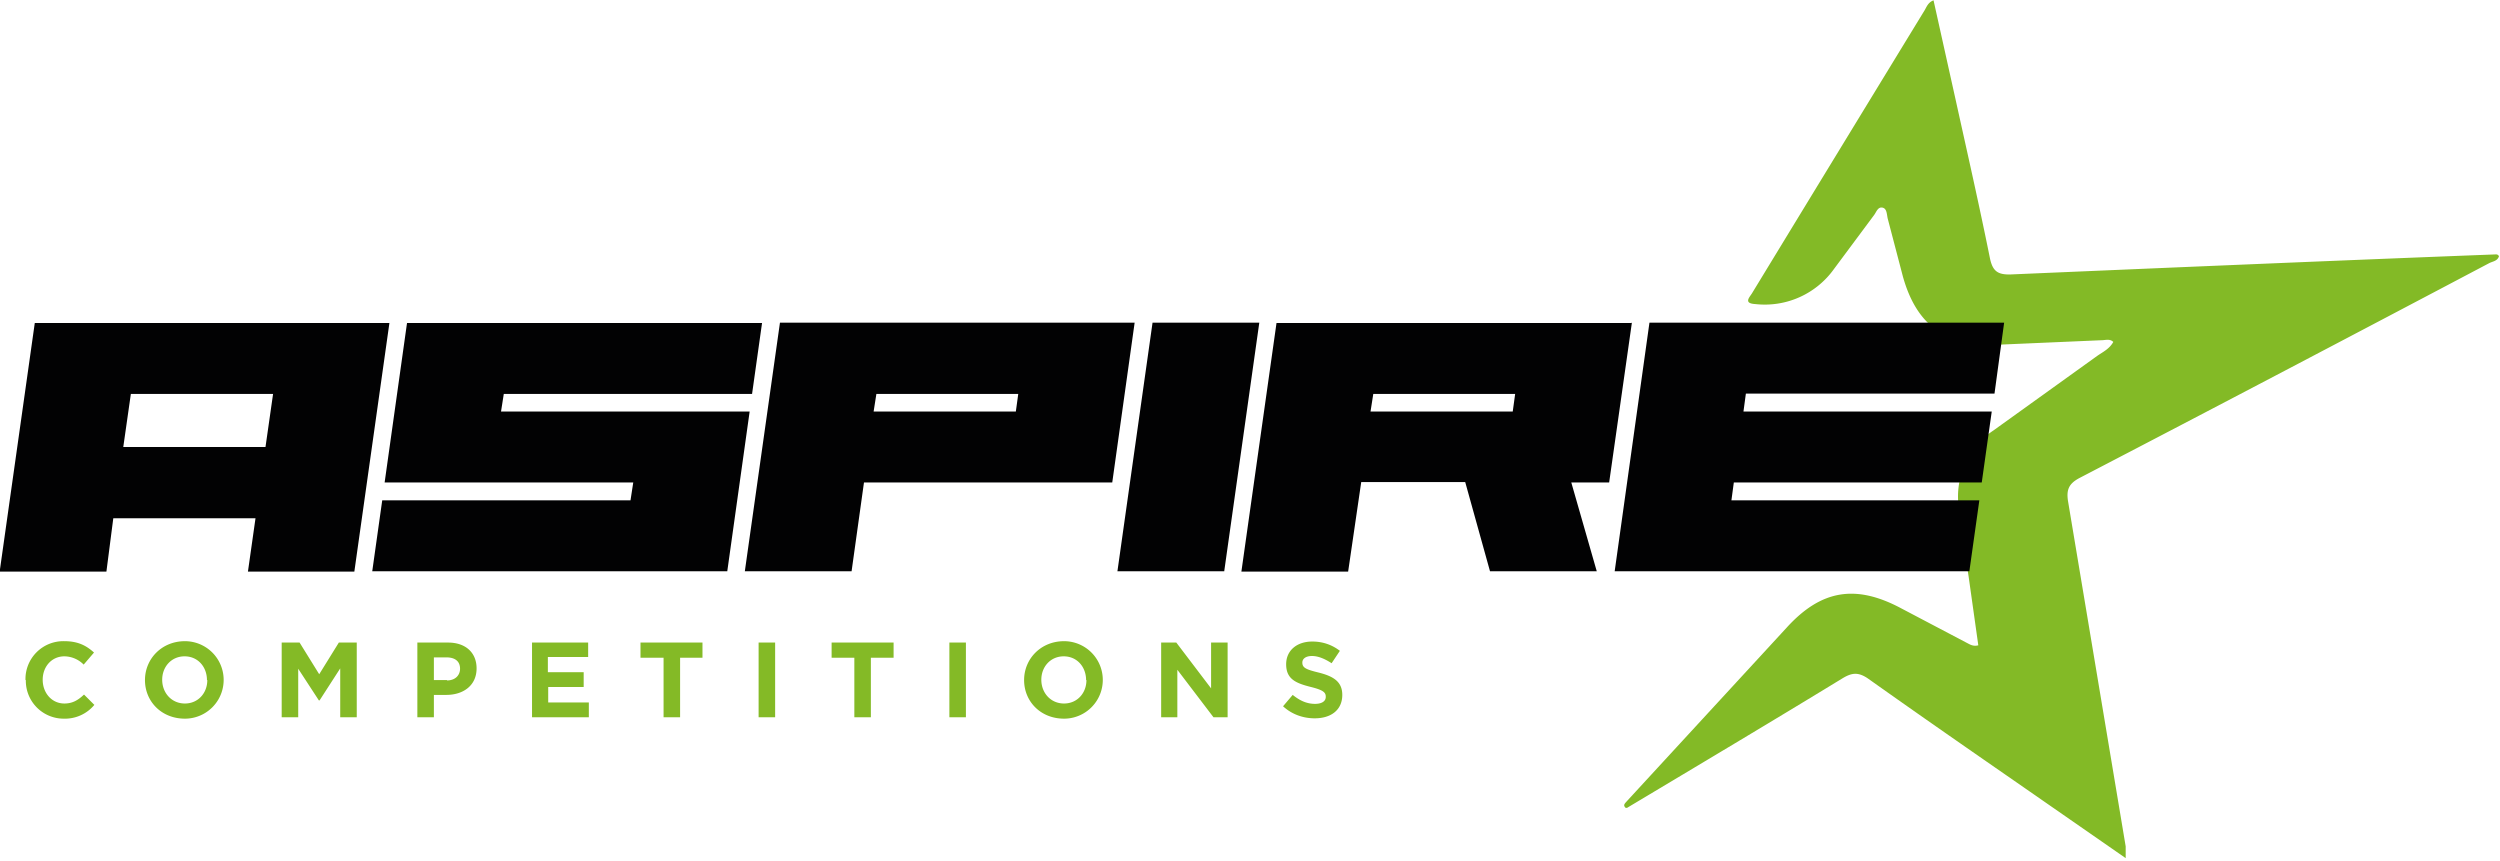 <svg xmlns="http://www.w3.org/2000/svg" viewBox="49.5 40 726 250">
    <path d="M666.8 289.2 637.7 269c-15.3-10.6-30.6-21.2-45.8-32-2.7-1.8-4.5-1.7-7.2-.1-20.8 12.7-41.8 25.2-62.7 37.7h-.4c-.9-.8-.2-1.3.4-2l46.5-50.5c10-10.9 20-12.4 33-5.5l19 10c1 .5 1.9 1.2 3.5.8l-2.8-19.9c-1-6.5-2-13-2.8-19.6a23.1 23.1 0 0 1 10-22.9l30.2-21.7c1.6-1.1 3.5-2 4.6-4-1-1-2.3-.5-3.4-.5l-30 1.3c-15 .7-23.7-5.5-27.7-19.8l-4.4-16.8c-.3-1.2-.2-2.9-1.5-3.2-1.4-.3-1.8 1.3-2.5 2.2l-11.6 15.6a24.7 24.7 0 0 1-22.9 10.2c-3.3-.2-1.8-1.8-1-3A73249.8 73249.8 0 0 1 608.4 43c.6-1 1-2.3 2.6-2.9l6.4 28.8c3.4 15.4 6.9 30.8 10 46.2.8 3.7 2.3 4.7 6 4.6 46.8-2 93.6-4 140.3-5.8.6 0 1.1-.2 1.5.5-.4 1.4-1.8 1.5-2.8 2-39.6 20.9-79.2 41.7-119 62.4-3.2 1.7-3.9 3.5-3.3 7l16.7 100v3.3z"
          style="fill:#83ba26"/>
    <path d="M162.6 133.7 152.4 206h-30.9l2.2-15.5H82.4l-2 15.5h-31l10.2-72.2h103zm-33.8 20.7H87.5l-2.2 15.4h41.3l2.2-15.4zm28.8 51.5 2.9-20.6h72.1l.8-5.2h-72.2l6.5-46.3h103.1l-2.9 20.6h-72.1l-.8 5.1h72.2l-6.5 46.4H157.6zM379 133.7l-6.5 46.4h-72.1l-3.6 25.8h-31l10.2-72.2h103zm-33.8 20.7H304l-.8 5.1h41.3l.7-5.1zm59.8 51.5h-31l10.2-72.2h31L405 206zm118.4-72.2-6.6 46.4h-11l7.4 25.8h-31L475 180h-30.2l-3.8 26h-31l10.2-72.2h103zm-33.9 20.7h-41.2l-.8 5.1h41.3l.7-5.1zm62.7 30.9h72.1l-2.9 20.6h-103l10.1-72.2h103l-2.8 20.6h-72.2l-.7 5.2h72.1l-2.9 20.6h-72l-.7 5.2z"
          style="fill:#020203"/>
    <path d="M56.9 237.5a11 11 0 0 1 11.3-11.3c4.1 0 6.5 1.4 8.6 3.3l-3 3.5a8 8 0 0 0-5.6-2.4c-3.7 0-6.3 3-6.3 6.8s2.6 6.9 6.3 6.9c2.4 0 4-1 5.7-2.6l3 3a11.1 11.1 0 0 1-8.9 4 11 11 0 0 1-11-11.2zm34.7 0c0-6.2 4.9-11.3 11.6-11.3a11.2 11.2 0 1 1 0 22.5c-6.8 0-11.6-5-11.6-11.2zm18 0c0-3.8-2.6-6.9-6.5-6.9-3.8 0-6.5 3-6.5 6.8s2.7 6.9 6.6 6.9c3.8 0 6.5-3 6.5-6.8zm21.7-10.9h5.2l5.7 9.2 5.7-9.2h5.2v21.7h-4.8v-14.2l-6 9.3h-.2l-6-9.2v14.1h-4.8v-21.7zm39.4 0h8.9c5.2 0 8.3 3 8.3 7.5 0 5-3.9 7.7-8.8 7.7h-3.6v6.5h-4.8v-21.7zm8.6 11c2.4 0 3.8-1.5 3.8-3.4 0-2.2-1.5-3.3-4-3.3h-3.6v6.6h3.8zm24.6-11h16.4v4.2h-11.7v4.4H219v4.3h-10.3v4.5h11.8v4.3H204v-21.7zm38.2 4.4h-6.6v-4.4h18v4.4H247v17.3h-4.8V231zm27.7-4.4h4.8v21.7h-4.8v-21.7zm27.7 4.4H291v-4.4h18v4.4h-6.6v17.3h-4.8V231zm27.7-4.4h4.8v21.7h-4.8v-21.7zm21.7 10.9c0-6.2 4.9-11.3 11.6-11.3a11.2 11.2 0 1 1 0 22.5c-6.8 0-11.6-5-11.6-11.2zm18 0c0-3.8-2.6-6.9-6.5-6.9-3.8 0-6.5 3-6.5 6.8s2.7 6.9 6.6 6.9c3.8 0 6.5-3 6.5-6.8zm21.7-10.9h4.5l10.1 13.3v-13.3h4.8v21.7h-4.1l-10.5-13.8v13.8h-4.7v-21.7zm35.5 18.5 2.8-3.3c2 1.6 4 2.6 6.5 2.6 2 0 3.1-.8 3.1-2v-.1c0-1.2-.7-1.9-4.3-2.8-4.4-1.1-7.2-2.3-7.2-6.6 0-4 3.1-6.6 7.6-6.6 3.1 0 5.8 1 8 2.7l-2.4 3.6c-2-1.3-3.9-2.1-5.7-2.1s-2.8.8-2.8 1.9c0 1.5 1 2 4.7 2.9 4.4 1.1 6.9 2.7 6.9 6.5 0 4.4-3.3 6.8-8 6.8-3.3 0-6.6-1.1-9.2-3.5z"
          style="fill:#84ba26"/>
</svg>